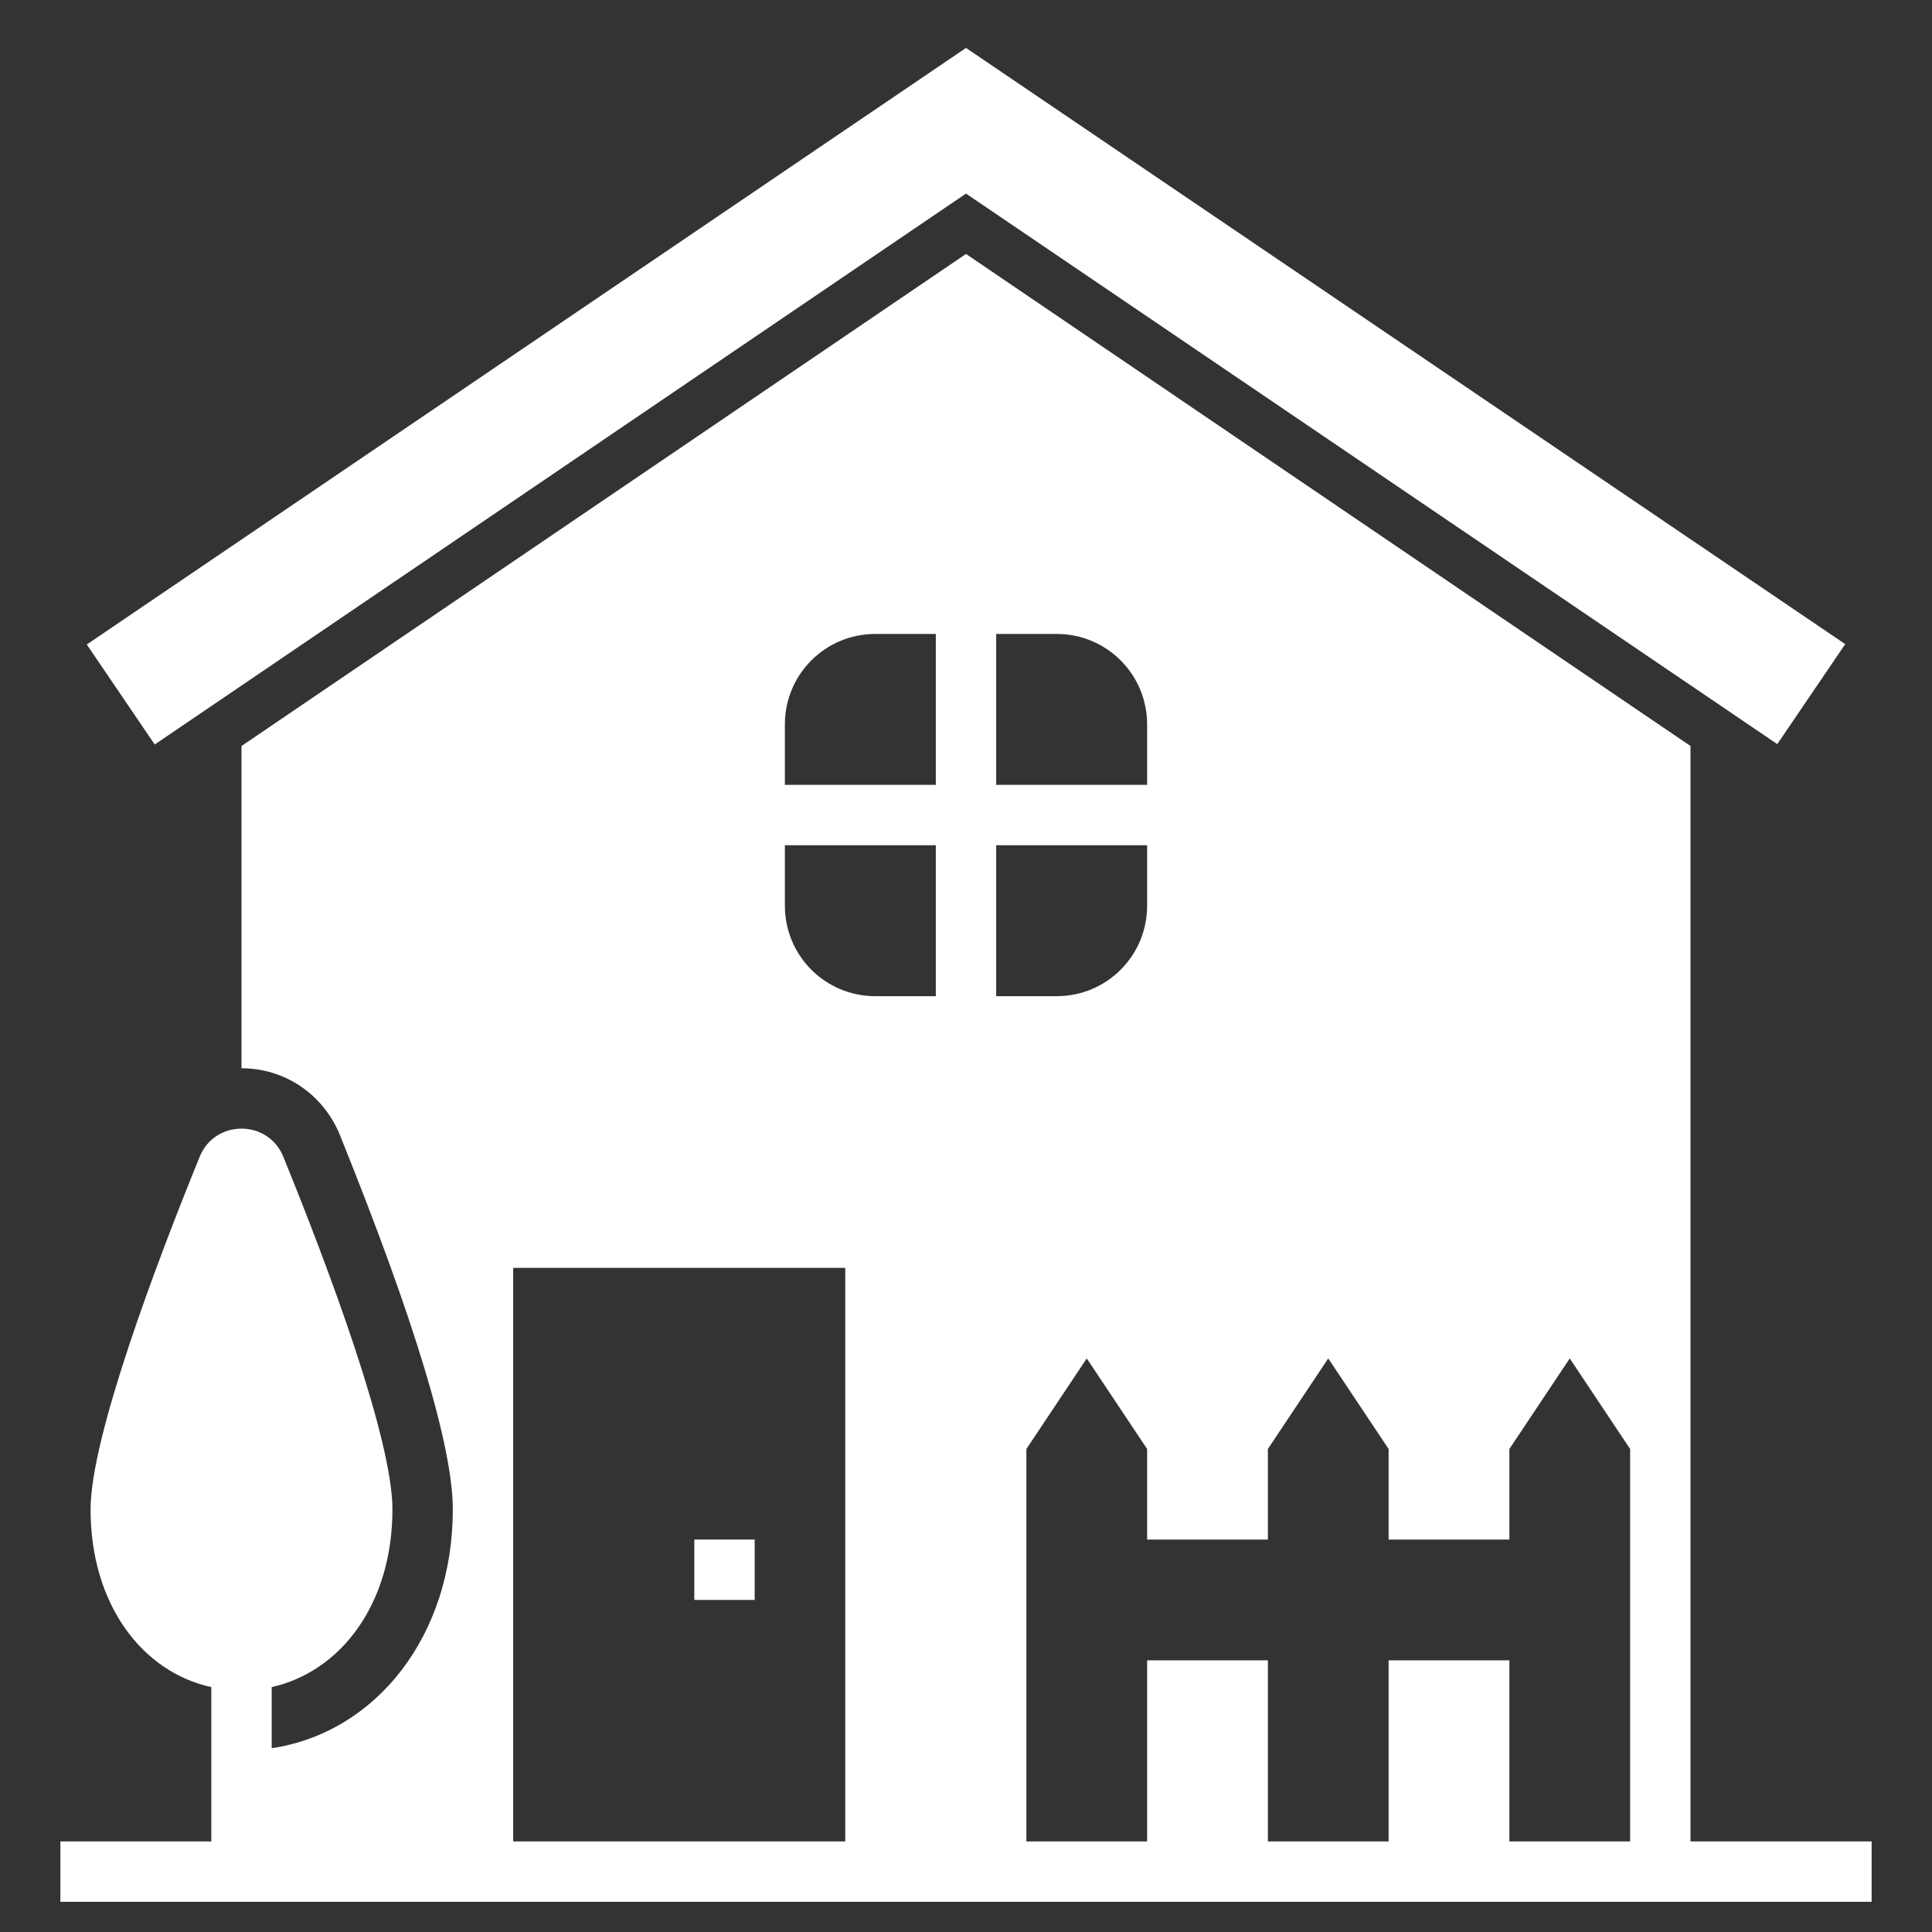 <?xml version="1.0" encoding="utf-8"?>
<!-- Generator: Adobe Illustrator 23.0.2, SVG Export Plug-In . SVG Version: 6.00 Build 0)  -->
<svg version="1.1" id="Glyph" xmlns="http://www.w3.org/2000/svg" xmlns:xlink="http://www.w3.org/1999/xlink" x="0px" y="0px"
	 viewBox="0 0 512 512" style="enable-background:new 0 0 512 512;" xml:space="preserve">
<rect x="0" y="0" width="512" height="512" fill="#333333" stroke="none"/>
<style type="text/css">
	.st0{fill:#FFFFFF;}
</style>
<path class="st0" d="M184,408h16v16h-16V408z"/>
<path class="st0" d="M448,488V197.7L256,67.3L64,197.7v85.4c11.5,0,21.6,6.9,26,17.5c19.9,49.3,30,82.8,30,99.4
	c0,33.4-20.2,59.1-48,63.3v-16.2c18.3-4.1,32-22,32-47.1c0-18.8-17-64.2-28.9-93.4c-4-10-18.2-10-22.2,0C41,335.8,24,381.2,24,400
	c0,25.2,13.7,43.1,32,47.1V488H16v16h480v-16H448z M336,384l16-24l16,24v24h32v-24l16-24l16,24v104h-32v-48h-32v48h-32v-48h-32v48
	h-32V384l16-24l16,24v24h32V384z M264,224h40v16c0,13.3-10.7,24-24,24h-16V224z M280,168c13.3,0,24,10.7,24,24v16h-40v-40H280z
	 M208,192c0-13.3,10.7-24,24-24h16v40h-40V192z M208,224h40v40h-16c-13.3,0-24-10.7-24-24V224z M224,336v152h-88V336H224z"/>
<path class="st0" d="M256,51.3l215,145.9l18-26.5L256,12.7L23,170.8l18,26.5L256,51.3z"/>
</svg>
